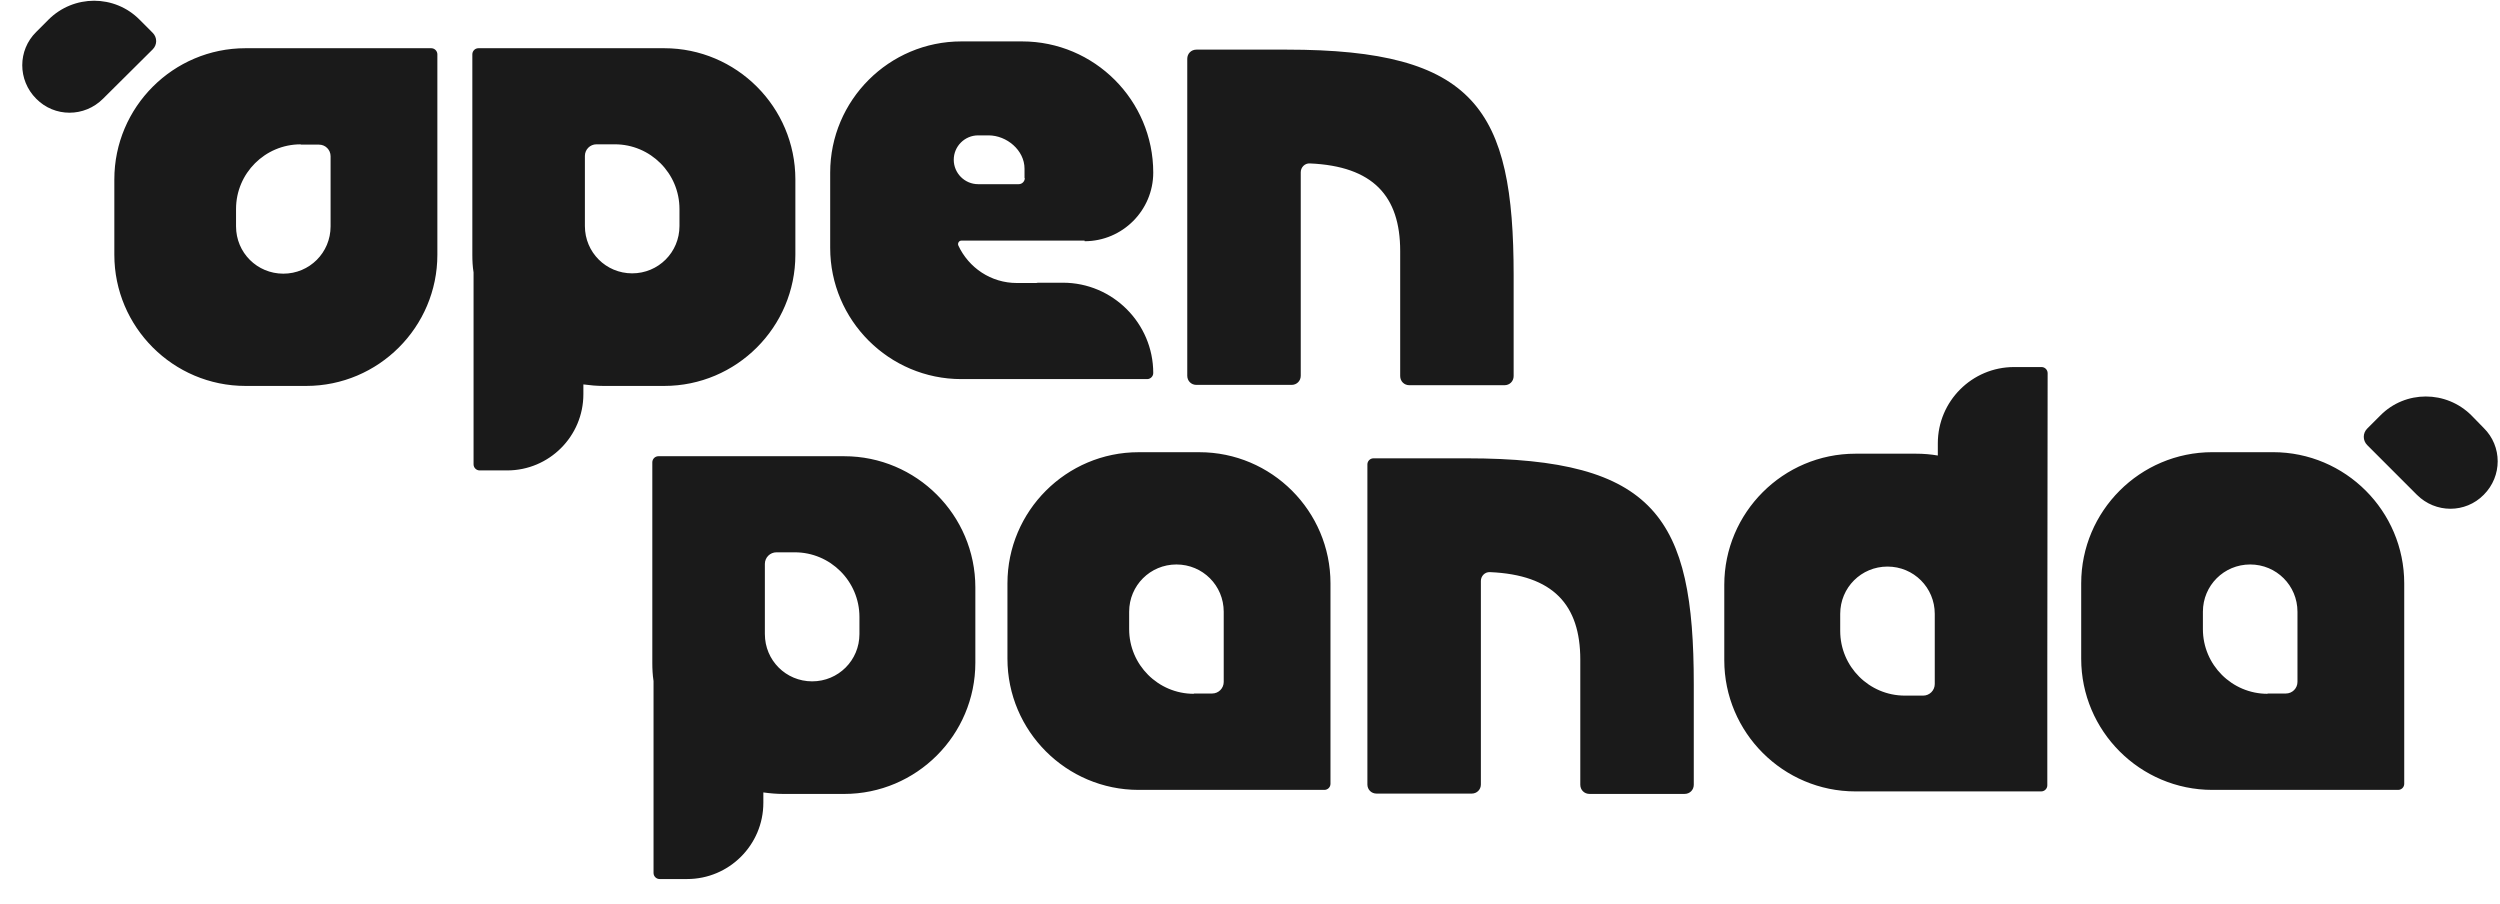 <svg width="94" height="34" viewBox="0 0 94 34" fill="none" xmlns="http://www.w3.org/2000/svg">
<path fill-rule="evenodd" clip-rule="evenodd" d="M1.82 0.742C2.772 -0.21 4.309 -0.21 5.25 0.742L5.743 1.236C5.915 1.408 5.915 1.683 5.743 1.855L3.873 3.713C3.174 4.413 2.05 4.413 1.362 3.713C0.662 3.013 0.662 1.889 1.362 1.201L1.82 0.742ZM9.23 1.813C6.512 1.813 4.299 4.027 4.299 6.746V9.579C4.299 12.297 6.512 14.511 9.23 14.511H11.513C14.231 14.511 16.445 12.297 16.445 9.579V2.043C16.445 1.917 16.341 1.813 16.215 1.813H9.23ZM11.306 5.427C9.965 5.427 8.875 6.516 8.875 7.858V8.512C8.875 9.499 9.666 10.29 10.653 10.29C11.639 10.29 12.43 9.499 12.43 8.512V5.874C12.43 5.633 12.236 5.438 11.995 5.438H11.306V5.427ZM89.5 15.622C90.441 14.67 91.977 14.67 92.929 15.622L93.388 16.092C94.088 16.781 94.088 17.905 93.388 18.605C92.7 19.304 91.576 19.304 90.876 18.605L89.007 16.735C88.835 16.563 88.835 16.287 89.007 16.115L89.5 15.622ZM42.812 29.7C40.094 29.7 37.88 27.486 37.88 24.768V21.935C37.88 19.216 40.094 17.003 42.812 17.003H45.094C47.813 17.003 50.026 19.216 50.026 21.935V29.471C50.026 29.597 49.923 29.7 49.797 29.7H42.812ZM44.888 26.087C43.546 26.087 42.456 24.997 42.456 23.655V23.002C42.456 22.015 43.248 21.224 44.234 21.224C45.221 21.224 46.012 22.015 46.012 23.002V25.64C46.012 25.881 45.817 26.076 45.576 26.076H44.888V26.087ZM78.253 24.768C78.253 27.486 80.466 29.7 83.185 29.7H90.169C90.296 29.7 90.399 29.597 90.399 29.471V21.935C90.399 19.216 88.185 17.002 85.467 17.002H83.185C80.466 17.002 78.253 19.216 78.253 21.935V24.768ZM82.829 23.655C82.829 24.997 83.919 26.087 85.26 26.087V26.076H85.949C86.19 26.076 86.385 25.881 86.385 25.64V23.001C86.385 22.015 85.593 21.224 84.607 21.224C83.62 21.224 82.829 22.015 82.829 23.001V23.655ZM29.906 6.745C29.906 4.027 27.692 1.813 24.974 1.813H17.989C17.863 1.813 17.76 1.916 17.76 2.043V9.579C17.76 9.808 17.771 10.026 17.806 10.244V17.459C17.806 17.585 17.909 17.688 18.035 17.688H19.067C20.65 17.688 21.935 16.404 21.935 14.821V14.454C22.187 14.488 22.439 14.511 22.692 14.511H24.974C27.692 14.511 29.906 12.297 29.906 9.579V6.745ZM25.548 7.858C25.548 6.516 24.458 5.426 23.116 5.426H22.428C22.187 5.426 21.992 5.621 21.992 5.862V8.5C21.992 9.487 22.784 10.278 23.77 10.278C24.756 10.278 25.548 9.487 25.548 8.5V7.858ZM31.741 17.154C34.459 17.154 36.673 19.368 36.673 22.087V24.92C36.673 27.638 34.459 29.852 31.741 29.852H29.459C29.195 29.852 28.942 29.829 28.702 29.795V30.185C28.702 31.767 27.417 33.052 25.834 33.052H24.802C24.676 33.052 24.573 32.949 24.573 32.823V25.608C24.538 25.378 24.527 25.149 24.527 24.92V17.384C24.527 17.258 24.63 17.154 24.756 17.154H31.741ZM29.883 20.767C31.225 20.767 32.315 21.857 32.315 23.199V23.841C32.315 24.828 31.523 25.619 30.537 25.619C29.55 25.619 28.759 24.828 28.759 23.841V21.203C28.759 20.962 28.954 20.767 29.195 20.767H29.883ZM76.979 24.927L76.991 14.031C76.991 13.905 76.888 13.801 76.761 13.801H75.729C74.147 13.801 72.862 15.086 72.862 16.669V17.128C72.598 17.082 72.323 17.059 72.048 17.059H69.765C67.047 17.059 64.833 19.273 64.833 21.991V24.824C64.833 27.543 67.047 29.757 69.765 29.757H76.75C76.876 29.757 76.979 29.653 76.979 29.527V24.927ZM69.192 23.723C69.192 25.065 70.281 26.155 71.623 26.155H72.311C72.552 26.155 72.747 25.96 72.747 25.719V23.081C72.747 22.094 71.956 21.303 70.969 21.303C69.983 21.303 69.192 22.094 69.192 23.081V23.723ZM44.985 1.866C44.79 1.866 44.641 2.015 44.641 2.21V14.128C44.641 14.323 44.79 14.472 44.985 14.472H48.563C48.758 14.472 48.908 14.323 48.908 14.128V6.477C48.908 6.294 49.057 6.133 49.252 6.145C51.626 6.248 52.647 7.372 52.647 9.437V14.139C52.647 14.335 52.796 14.484 52.991 14.484H56.569C56.764 14.484 56.913 14.335 56.913 14.139V10.354C56.913 4.103 55.48 1.866 48.38 1.866H44.985ZM51.414 17.462C51.414 17.336 51.517 17.233 51.643 17.233H55.153C62.252 17.233 63.686 19.47 63.686 25.721V29.506C63.686 29.701 63.537 29.851 63.342 29.851H59.764C59.569 29.851 59.419 29.701 59.419 29.506V24.804C59.419 22.739 58.399 21.615 56.025 21.512C55.83 21.5 55.681 21.661 55.681 21.844V29.495C55.681 29.69 55.531 29.839 55.336 29.839H51.758C51.563 29.839 51.414 29.69 51.414 29.495V17.462ZM43.362 6.489C43.362 7.911 42.203 9.07 40.781 9.07V9.047H39.359H36.147C36.056 9.047 35.998 9.15 36.033 9.23C36.423 10.068 37.26 10.641 38.235 10.641H38.923C38.957 10.641 38.992 10.641 39.026 10.63H39.967C41.836 10.63 43.362 12.155 43.362 14.025C43.362 14.151 43.258 14.254 43.132 14.254H36.147C33.429 14.254 31.215 12.041 31.215 9.322V6.489C31.215 3.77 33.429 1.557 36.147 1.557H38.43C41.148 1.557 43.362 3.77 43.362 6.489ZM38.304 6.925C38.43 6.925 38.533 6.822 38.533 6.695H38.522V6.34C38.522 5.652 37.856 5.09 37.168 5.09H36.778C36.273 5.09 35.861 5.502 35.861 6.007C35.861 6.512 36.273 6.925 36.778 6.925H37.306H38.304Z" fill="#1A1A1A"/>
</svg>
